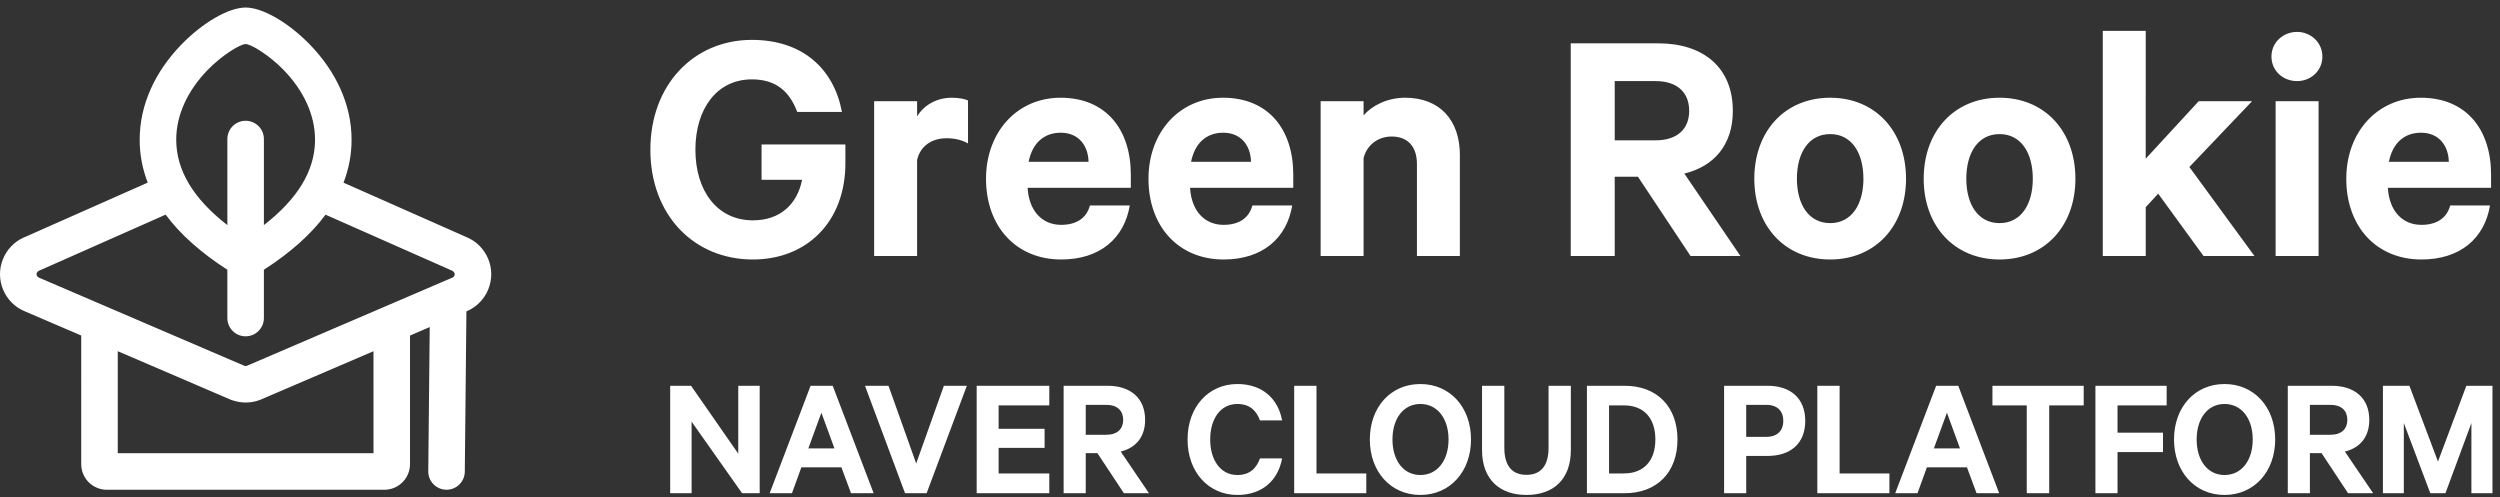 <svg xmlns="http://www.w3.org/2000/svg" width="332" height="66" viewBox="0 0 332 66">
    <rect x="0" y="0" width="332" height="66" fill="#333333" stroke="none"/>
    <g fill="#FFF">
        <path d="M100.887 51.232v14.266H98.55l-6.706-9.503v9.503H89V51.232h2.775l6.267 9.015v-9.015h2.845zm6.76 0h2.937l5.435 14.266h-3.006l-1.272-3.439h-5.32l-1.248 3.44h-2.96l5.434-14.267zm1.434 3.578l-1.734 4.74h3.469l-1.735-4.74zm13.976 10.688h-2.867l-5.32-14.266h3.123l3.677 10.316 3.677-10.316h3.052l-5.342 14.266zm6.645-14.266h9.644v2.603h-6.73v3.113h6.105v2.532h-6.105v3.393h6.73v2.625h-9.644V51.232zm16.034 8.945h-1.55v5.321h-2.936V51.232h5.85c2.984 0 4.973 1.603 4.973 4.531 0 2.277-1.249 3.717-3.238 4.205l3.747 5.53h-3.33l-3.516-5.32zm-1.55-6.412v3.973h2.73c1.48 0 2.243-.79 2.243-1.975 0-1.208-.763-1.998-2.243-1.998h-2.73zm13.522 4.6c0-4.368 2.821-7.365 6.614-7.365 3.353 0 5.411 1.975 5.943 4.833h-2.937c-.485-1.301-1.364-2.184-3.006-2.184-2.266 0-3.608 1.998-3.608 4.716 0 2.695 1.342 4.717 3.608 4.717 1.642 0 2.52-.883 3.006-2.207h2.937c-.532 2.88-2.59 4.855-5.943 4.855-3.793 0-6.614-2.997-6.614-7.365zm14.16 7.133V51.232h2.96v11.64h6.615v2.626h-9.574zm23.482-7.133c0 4.252-2.776 7.365-6.73 7.365-3.955 0-6.707-3.113-6.707-7.365 0-4.275 2.752-7.365 6.707-7.365 3.954 0 6.73 3.09 6.73 7.365zm-2.984 0c0-2.788-1.48-4.716-3.746-4.716-2.243 0-3.7 1.928-3.7 4.716 0 2.788 1.457 4.717 3.7 4.717 2.266 0 3.746-1.929 3.746-4.717zm10.345 7.365c-3.538 0-5.897-2.044-5.897-5.97v-8.528h2.96v8.225c0 2.44 1.064 3.602 2.937 3.602 1.874 0 2.937-1.162 2.937-3.602v-8.225h2.96v8.527c0 3.927-2.335 5.971-5.897 5.971zm10.97-2.857h1.966c2.705 0 4.185-1.743 4.185-4.508 0-2.788-1.48-4.53-4.185-4.53h-1.966v9.038zm-2.937 2.625V51.232h5.018c4.302 0 7.008 2.788 7.008 7.133 0 4.345-2.706 7.133-7.008 7.133h-5.018zm23.997-4.949h-2.844v4.95h-2.937V51.231h5.781c3.007 0 4.995 1.627 4.995 4.67 0 3.02-1.988 4.647-4.995 4.647zm2.082-4.647c0-1.277-.74-2.137-2.267-2.137h-2.66v4.252h2.66c1.526 0 2.267-.883 2.267-2.115zm4.517 9.596V51.232h2.96v11.64h6.614v2.626h-9.574zm15.78-14.266h2.937l5.434 14.266h-3.006l-1.272-3.439h-5.32l-1.248 3.44h-2.96l5.435-14.267zm1.433 3.578l-1.734 4.74h3.469l-1.735-4.74zm6.044-.975v-2.603h12.118v2.603h-4.579v11.663h-2.983V53.835h-4.556zm16.612 11.663h-2.937V51.232h9.459v2.603h-6.522v3.624h6.036v2.58h-6.036v5.46zm20.937-7.133c0 4.252-2.775 7.365-6.73 7.365-3.954 0-6.706-3.113-6.706-7.365 0-4.275 2.752-7.365 6.707-7.365 3.954 0 6.73 3.09 6.73 7.365zm-2.983 0c0-2.788-1.48-4.716-3.746-4.716-2.244 0-3.7 1.928-3.7 4.716 0 2.788 1.456 4.717 3.7 4.717 2.266 0 3.746-1.929 3.746-4.717zm9.143 1.812h-1.55v5.321h-2.937V51.232h5.851c2.983 0 4.972 1.603 4.972 4.531 0 2.277-1.249 3.717-3.238 4.205l3.747 5.53h-3.33l-3.515-5.32zm-1.55-6.412v3.973h2.729c1.48 0 2.243-.79 2.243-1.975 0-1.208-.763-1.998-2.243-1.998h-2.729zm18 11.733h-2.012l-3.515-9.317v9.317h-2.775V51.232h3.515l3.793 10.06 3.77-10.06H331v14.266h-2.798v-9.317l-3.446 9.317zM99.986 34.46c7.13 0 12.282-4.968 12.282-12.788v-2.484h-11.132v4.692h5.382c-.644 3.22-2.898 5.382-6.532 5.382-4.738 0-7.636-3.91-7.636-9.384 0-5.428 2.852-9.338 7.498-9.338 3.266 0 5.014 1.656 6.026 4.324h5.934c-1.058-5.658-5.152-9.568-11.96-9.568-7.682 0-13.478 5.934-13.478 14.582S92.12 34.46 99.986 34.46zM121.79 34V21.258c.414-1.886 1.978-2.898 3.91-2.898 1.058 0 2.07.23 2.852.69v-5.704c-.322-.184-1.196-.368-2.162-.368-2.024 0-3.726 1.012-4.6 2.484v-2.024h-5.704V34h5.704zm19.136.46c5.152 0 8.372-2.806 9.108-7.176h-5.29c-.46 1.748-1.886 2.576-3.818 2.576-2.53 0-4.278-1.84-4.462-4.922h13.708V23.19c0-6.026-3.312-10.212-9.338-10.212-5.75 0-9.89 4.554-9.89 10.764 0 6.348 4.002 10.718 9.982 10.718zm3.634-12.972h-7.958c.506-2.53 2.07-3.864 4.278-3.864 2.346 0 3.634 1.702 3.68 3.864zM162.5 34.46c5.152 0 8.372-2.806 9.108-7.176h-5.29c-.46 1.748-1.886 2.576-3.818 2.576-2.53 0-4.278-1.84-4.462-4.922h13.708V23.19c0-6.026-3.312-10.212-9.338-10.212-5.75 0-9.89 4.554-9.89 10.764 0 6.348 4.002 10.718 9.982 10.718zm3.634-12.972h-7.958c.506-2.53 2.07-3.864 4.278-3.864 2.346 0 3.634 1.702 3.68 3.864zM181.084 34V20.982c.46-1.794 1.978-2.852 3.726-2.852 2.254 0 3.358 1.472 3.358 3.634V34h5.704V20.568c0-4.554-2.622-7.59-7.268-7.59-2.392 0-4.416 1.058-5.52 2.346v-1.886h-5.704V34h5.704zm33.35 0V23.466h3.082L224.508 34h6.624l-7.452-10.948c3.956-.966 6.44-3.818 6.44-8.326 0-5.796-3.956-8.97-9.89-8.97h-11.638V34h5.842zm5.428-15.364h-5.428V10.77h5.428c2.944 0 4.462 1.564 4.462 3.956 0 2.346-1.518 3.91-4.462 3.91zm23.184 15.824c5.98 0 10.074-4.416 10.074-10.718 0-6.348-4.094-10.764-10.074-10.764-5.98 0-10.074 4.416-10.074 10.764 0 6.302 4.094 10.718 10.074 10.718zm0-4.83c-2.852 0-4.416-2.484-4.416-5.888 0-3.45 1.564-5.934 4.416-5.934 2.852 0 4.416 2.484 4.416 5.934 0 3.404-1.564 5.888-4.416 5.888zm22.494 4.83c5.98 0 10.074-4.416 10.074-10.718 0-6.348-4.094-10.764-10.074-10.764-5.98 0-10.074 4.416-10.074 10.764 0 6.302 4.094 10.718 10.074 10.718zm0-4.83c-2.852 0-4.416-2.484-4.416-5.888 0-3.45 1.564-5.934 4.416-5.934 2.852 0 4.416 2.484 4.416 5.934 0 3.404-1.564 5.888-4.416 5.888zM284.952 34v-6.486l1.656-1.794 6.026 8.28h6.762l-8.648-11.822 8.326-8.74h-7.084l-7.038 7.636V4.1h-5.704V34h5.704zm20.102-23.23c1.794 0 3.358-1.334 3.358-3.266 0-1.886-1.564-3.266-3.358-3.266-1.84 0-3.404 1.38-3.404 3.266 0 1.932 1.564 3.266 3.404 3.266zM307.906 34V13.438h-5.704V34h5.704zm13.662.46c5.152 0 8.372-2.806 9.108-7.176h-5.29c-.46 1.748-1.886 2.576-3.818 2.576-2.53 0-4.278-1.84-4.462-4.922h13.708V23.19c0-6.026-3.312-10.212-9.338-10.212-5.75 0-9.89 4.554-9.89 10.764 0 6.348 4.002 10.718 9.982 10.718zm3.634-12.972h-7.958c.506-2.53 2.07-3.864 4.278-3.864 2.346 0 3.634 1.702 3.68 3.864zM32.619 1c2.3 0 5.787 2.07 8.582 4.97 3.396 3.524 5.487 7.881 5.487 12.58 0 1.976-.36 3.88-1.071 5.708l16.269 7.203c2.735 1.096 4.065 4.202 2.968 6.938-.508 1.269-1.483 2.291-2.673 2.842l-.24.104-.215 21.29c-.013 1.34-1.11 2.415-2.45 2.402-1.286-.013-2.328-1.025-2.397-2.29l-.004-.16.193-19.151-2.619 1.124v17.081c0 1.813-1.42 3.294-3.209 3.39l-.186.006h-36.87c-1.813 0-3.294-1.42-3.39-3.21l-.006-.186V44.558l-7.435-3.19C.617 40.27-.712 37.165.384 34.429c.509-1.269 1.483-2.29 2.652-2.833l.236-.101 16.346-7.244c-.709-1.827-1.068-3.727-1.068-5.7 0-4.7 2.09-9.057 5.487-12.58C26.83 3.07 30.319 1 32.619 1zm-16.98 45.64v13.546H49.6l-.001-13.545-14.994 6.435c-1.194.479-2.518.509-3.774.072l-.25-.094L15.64 46.64zm6.358-18.137l-16.84 7.46c-.123.05-.22.148-.27.27-.088.222-.002.47.23.608l.095.046 27.227 11.686c.093.037.194.045.262.034l.044-.011 27.336-11.732c.123-.049.22-.146.27-.27.09-.223.001-.474-.257-.62l-.092-.044-16.766-7.42c-1.937 2.61-4.677 5.048-8.19 7.31l-.001 6.416c0 1.34-1.086 2.425-2.426 2.425-1.286 0-2.338-1-2.42-2.266l-.006-.16V35.82c-3.516-2.263-6.258-4.703-8.196-7.317zM32.62 5.851c-.69 0-3.12 1.443-5.09 3.486-2.586 2.684-4.128 5.897-4.128 9.213 0 4 2.2 7.777 6.792 11.342V18.465c0-1.34 1.086-2.426 2.426-2.426 1.286 0 2.338 1 2.42 2.266l.006.16v11.427c4.485-3.483 6.687-7.165 6.788-11.062l.003-.28c0-3.316-1.54-6.529-4.128-9.213-1.968-2.043-4.4-3.486-5.09-3.486z"/>
    </g>
</svg>
